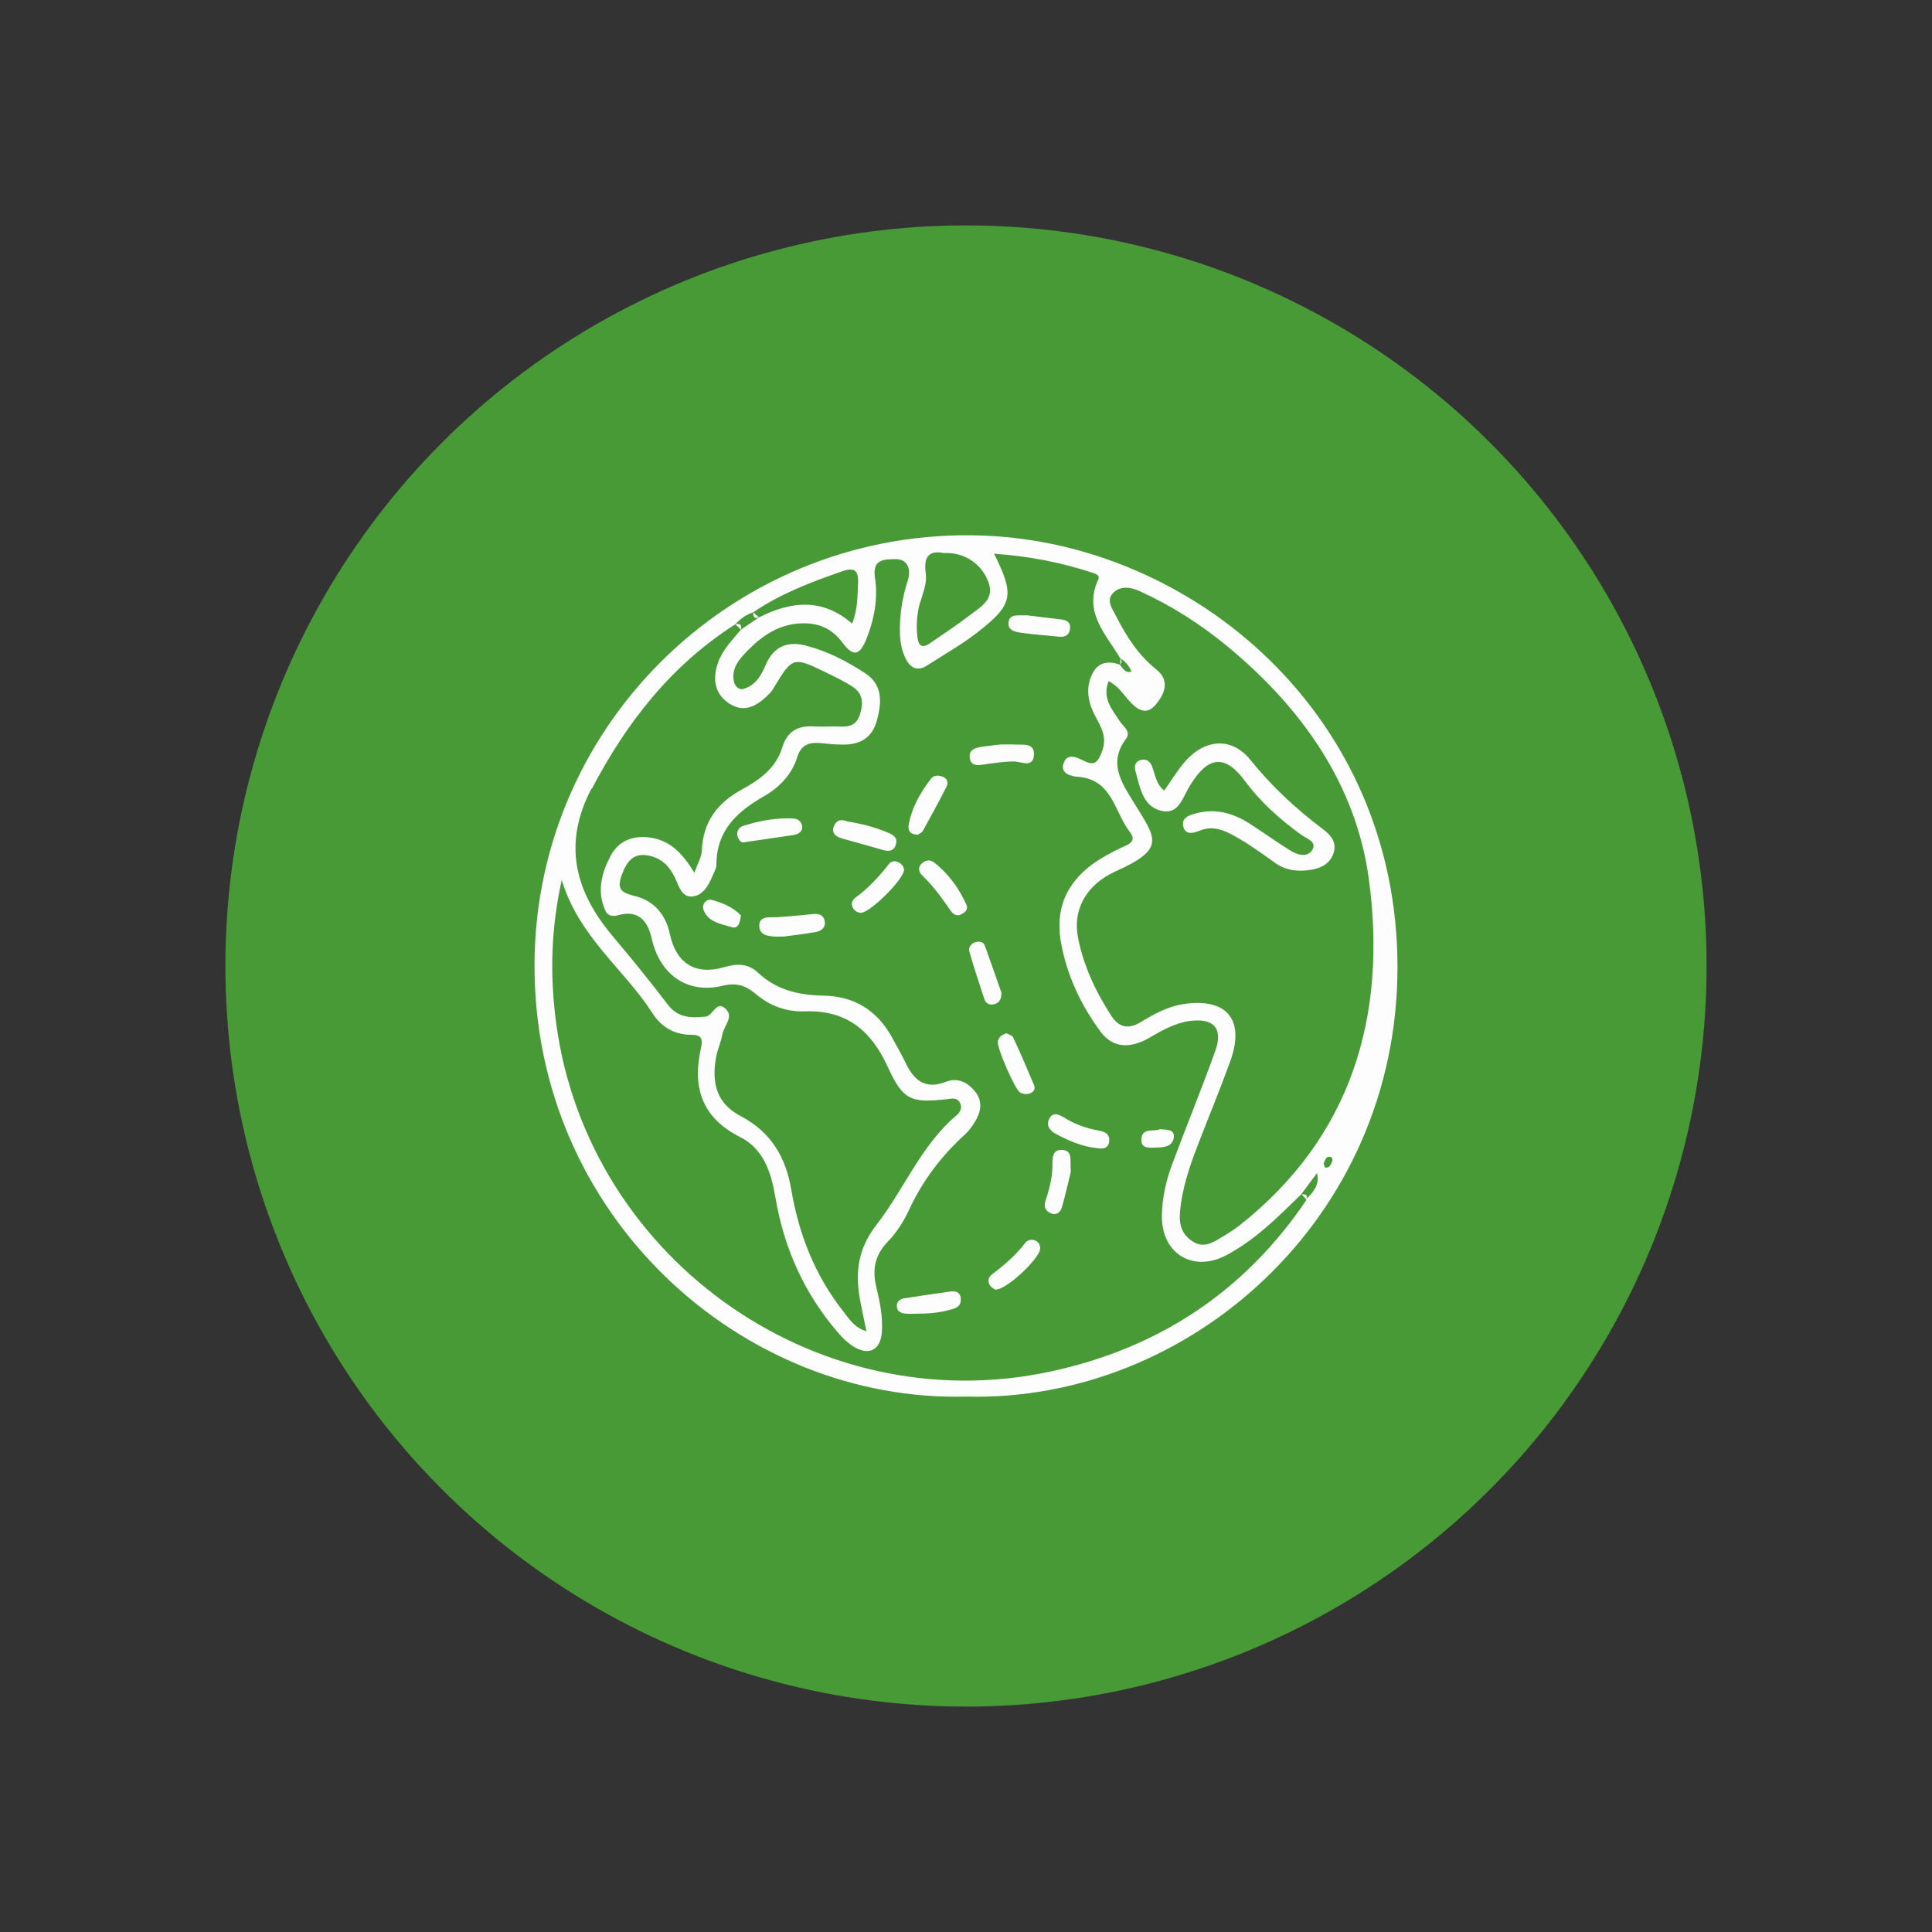 <?xml version="1.0" encoding="UTF-8"?>
<svg xmlns="http://www.w3.org/2000/svg" id="a" viewBox="0 0 150 150">
  <rect x="0" y="0" width="150" height="150" fill="#333333" stroke="none"/>
  <circle cx="75" cy="75" r="57.5" fill="#479a36"></circle>
  <g>
    <path d="M76.3,41.58c-18.89-.69-34.71,14.36-34.8,33.23-.1,19.6,16.1,34.09,33.52,33.62,17.23,.46,33.47-13.74,33.48-33.32,.02-19.62-15.85-32.93-32.2-33.53Zm10.1,4.48c.58-.62,1.42-.48,2.14-.14,2.44,1.12,4.68,2.55,6.75,4.26,5.79,4.78,10.02,10.75,11,18.16,1.39,10.5-1.31,19.89-10.04,26.79-.47,.37-.98,.68-1.5,.99-.66,.4-1.33,.78-2.13,.28-.84-.53-1.09-1.3-1.01-2.24,.15-1.87,.75-3.61,1.42-5.34,.82-2.13,1.7-4.25,2.48-6.4,1.19-3.28-.28-5-3.71-4.45-1.21,.2-2.26,.8-3.28,1.41-.96,.57-1.67,.35-2.23-.5-1.22-1.88-2.18-3.91-2.6-6.12-.41-2.13,.64-4.09,2.95-5.12,3.95-1.77,3.08-2.57,1.39-5.33-.95-1.55-2-3.07-.62-4.93,.45-.6-.23-.99-.49-1.41-.57-.9-1.37-1.72-.85-3.09,.72,.38,1.08,.93,1.5,1.42,.6,.69,1.36,1.36,2.16,.41,.67-.8,1.15-1.85,.05-2.73-1.4-1.12-2.33-2.57-3.12-4.13-.28-.56-.8-1.22-.26-1.79Zm-14.95,.7c.21-.72,.53-1.5,.43-2.2-.2-1.39,.28-1.84,1.4-1.62,1.59-.1,3,.87,3.49,2.34,.42,1.28-.62,1.83-1.4,2.43-1.02,.79-2.11,1.5-3.18,2.24-.58,.4-.88,.21-.96-.47-.11-.92-.05-1.82,.21-2.73Zm-25.49,14.46c2.71-5.16,6.17-9.59,11.13-12.75,.39-.43,.84-.75,1.39-.93,2.12-1.45,4.49-2.34,6.89-3.18,.89-.31,1.3-.15,1.25,.9-.05,1.02-.02,2.04-.46,3.16-2.3-2.01-4.75-1.75-7.24-.48h0c-.47,.32-.94,.63-1.4,.95-.65,.8-1.4,1.52-1.76,2.52-.46,1.28-.29,2.45,.84,3.2,1.23,.82,2.27,.14,3.16-.78,.19-.19,.32-.43,.46-.67,1.26-2.09,1.44-2.15,3.64-1.08,.78,.38,1.58,.75,2.31,1.22,.8,.51,.89,1.24,.6,2.15-.28,.89-.86,1-1.63,.96-.65-.03-1.31,.03-1.96-.01-1.25-.07-2.06,.37-2.45,1.64-.47,1.57-1.75,2.51-3.09,3.23-1.94,1.06-3.06,2.52-3.15,4.77-.02,.5-.32,.99-.58,1.72-.92-1.51-1.89-2.53-3.49-2.74-1.35-.17-2.42,.3-3.02,1.44-.69,1.31-1.08,2.75-.4,4.24,.2,.45,.62,.46,.98,.36,1.64-.47,2.33,.51,2.62,1.82,.61,2.74,2.72,4.32,5.48,3.66,1.13-.27,1.83-.02,2.62,.65,1.08,.92,2.38,1.38,3.77,1.33,3.22-.12,5.15,1.47,6.44,4.28,1.21,2.64,1.8,2.86,4.69,2.53,.34-.04,.66-.11,.88,.21,.27,.39,.1,.79-.19,1.03-2.78,2.34-4.08,5.74-6.23,8.51-1.45,1.87-1.67,3.67-1.3,5.77,.14,.79,.32,1.57,.51,2.51-.94-.28-1.33-.95-1.78-1.52-2.21-2.8-3.47-6-4.06-9.5-.42-2.49-1.57-4.45-3.91-5.68-1.78-.93-2.32-2.43-1.92-4.6,.11-.59,.38-1.14,.48-1.73,.11-.66,.9-1.35,.29-1.97-.74-.77-1,.51-1.59,.57-1.11,.11-2.13,.12-2.93-.93-1.38-1.82-2.83-3.59-4.3-5.34-2.92-3.48-3.87-7.15-1.63-11.43Zm55.48,31.93c-4.8,7.12-11.47,11.51-19.81,13.32-18.42,4-36.52-9.1-38.55-27.85-.36-3.3-.28-6.57,.53-10.3,1.36,4.47,4.87,6.94,7.05,10.35,.69,1.08,1.71,1.67,3.01,1.67,.76,0,.92,.29,.76,1-.7,3.05,.04,5.43,3.03,6.94,1.81,.91,2.41,2.73,2.73,4.62,.66,3.96,2.23,7.49,4.85,10.54,.35,.41,.75,.8,1.2,1.09,1.22,.77,2.14,.29,2.23-1.13,.08-1.21-.17-2.38-.45-3.55-.31-1.31-.08-2.43,.91-3.45,.67-.69,1.22-1.55,1.63-2.43,1.05-2.27,2.5-4.2,4.34-5.87,.32-.29,.58-.66,.8-1.02,.46-.75,.61-1.55,.04-2.29-.58-.75-1.38-1.16-2.3-.8-1.6,.62-2.47-.1-3.12-1.45-.33-.69-.71-1.35-1.08-2.02-1.15-2.09-2.94-3.18-5.31-3.22-1.92-.03-3.66-.44-5.1-1.8-.76-.72-1.66-.69-2.6-.41-2.25,.65-3.73-.28-4.23-2.6-.31-1.45-1.19-2.52-2.6-2.89-1.02-.27-1.58-.43-1.13-1.66,.42-1.14,.97-1.81,2.27-1.47,.92,.24,1.47,.86,1.87,1.69,.3,.62,.5,1.52,1.35,1.44,.79-.07,1.24-.82,1.54-1.55,.12-.3,.32-.61,.32-.92,.01-2.62,1.56-4.09,3.68-5.3,1.18-.67,2.18-1.69,2.6-3.05,.32-1.03,1-1.17,1.89-1.08,.54,.06,1.08,.11,1.63,.11,1.34,.01,2.29-.49,2.67-1.9,.38-1.42,.44-2.76-.93-3.65-1.41-.92-2.91-1.7-4.57-2.13-1.51-.4-2.56,.11-3.16,1.53-.35,.83-.8,1.57-1.72,1.83-.35,.1-.64-.22-.72-.54-.24-1.04,.39-1.76,1.04-2.42,1.13-1.16,2.39-2.04,4.1-2.13,1.36-.07,2.43,.36,3.26,1.47,.84,1.13,1.34,1.06,1.87-.24,.62-1.54,.92-3.18,.67-4.8-.22-1.46,.79-1.39,1.54-1.42,1.04-.04,1.27,.84,1.02,1.62-.44,1.37-.66,2.74-.62,4.18,.02,.68,.15,1.31,.43,1.89,.35,.75,.92,1.07,1.71,.55,1.28-.83,2.62-1.58,3.82-2.51,2.83-2.19,2.97-2.9,1.35-6.15,2.68,.19,5.2,.67,7.65,1.48,.23,.08,.6,.18,.43,.54-1.16,2.53,.6,4.22,1.71,6.09,.4,.25,.69,.59,.88,1.04-.52,.15-.67-.28-.92-.54-.8-.29-1.57-.22-2.02,.53-.63,1.06-.5,2.21,.03,3.28,.47,.94,1.08,1.73,.61,2.96-.34,.89-.62,1.1-1.44,.68-.53-.27-1.26-.59-1.53,.2-.29,.82,.59,1.02,1.09,1.06,2.69,.18,2.84,2.72,4.04,4.27,.63,.8-.2,1.01-.69,1.25-1.53,.74-2.97,1.57-3.93,3.07-.85,1.33-.97,2.82-.72,4.25,.45,2.54,1.54,4.87,3.07,6.94,1.01,1.37,2.4,1.28,3.78,.49,.99-.57,1.97-1.15,3.14-1.31,1.86-.25,2.63,.56,1.99,2.33-1.06,2.96-2.26,5.88-3.36,8.83-.47,1.28-.77,2.61-.78,3.98-.03,2.94,2.43,4.41,5.01,3.04,2.24-1.19,4.01-2.97,5.8-4.72,.41-.55,.82-1.1,1.23-1.65,.23,.98-.35,1.5-.85,2.07Zm1.93-2.85c-.08,.19-.18,.38-.49,.35-.03-.11-.14-.27-.1-.35,.11-.2,.16-.56,.49-.48,.28,.06,.17,.31,.1,.49Z" fill="#fcfdfc"></path>
    <path d="M101.06,92.73l.38,.42c.12-.36-.07-.45-.38-.42Z" fill="#fcfdfc"></path>
    <path d="M57.09,48.47l.44,.42c.07-.37-.07-.51-.44-.42Z" fill="#fcfdfc"></path>
    <path d="M58.93,47.94h0l-.45-.4c-.02,.33,.07,.52,.45,.4Z" fill="#fcfdfc"></path>
    <path d="M87,51.11c-.01,.17-.03,.33-.04,.5,.14-.16,.15-.32,.04-.5Z" fill="#fcfdfc"></path>
    <path d="M63.1,70.97c-.91,.1-1.83,.17-2.74,.24-.57,.04-1.42-.15-1.41,.67,0,.81,.82,.87,1.92,.83,.55-.07,1.52-.18,2.47-.35,.46-.08,.82-.4,.67-.93-.12-.43-.48-.51-.91-.46Z" fill="#fcfdfc"></path>
    <path d="M76.59,59.32c.7-.08,1.4-.2,2.1-.2,.6,0,1.48,.53,1.58-.46,.1-1.06-.91-.8-1.57-.86-.16-.01-.33,0-.98,0-.11,.01-.7,.07-1.29,.15-.55,.07-1.22,.16-1.14,.87,.09,.77,.77,.57,1.31,.51Z" fill="#fcfdfc"></path>
    <path d="M69.55,65.57c.18-.55-.22-.76-.65-.94-1-.42-2.04-.69-3.08-.84-.52-.23-.92-.1-1.09,.39-.19,.54,.19,.79,.65,.92,1.04,.3,2.08,.57,3.12,.88,.48,.14,.88,.13,1.05-.4Z" fill="#fcfdfc"></path>
    <path d="M62.26,64.08c-.07-.32-.33-.52-.71-.54-1.31-.05-2.58,.18-3.82,.57-.33,.1-.54,.37-.48,.75,.08,.48,.44,.56,.4,.55,1.61-.24,2.79-.4,3.96-.58,.4-.06,.75-.29,.66-.75Z" fill="#fcfdfc"></path>
    <path d="M69.74,66.94c-.28-.14-.56-.07-.73,.15-.77,.98-1.6,1.89-2.62,2.62-.19,.14-.34,.43-.2,.72,.13,.26,.34,.42,.63,.44,.68,.05,3.39-2.62,3.37-3.36-.03-.24-.19-.44-.45-.57Z" fill="#fcfdfc"></path>
    <path d="M72.48,66.93c-.25-.19-.63-.16-.9,.1-.38,.35-.22,.72,.07,.99,.83,.79,1.49,1.72,2.14,2.66,.16,.22,.34,.43,.7,.37,.34-.14,.73-.39,.54-.81-.58-1.3-1.42-2.44-2.55-3.31Z" fill="#fcfdfc"></path>
    <path d="M85.31,87.78c-.96-.17-1.87-.5-2.71-1.02-.38-.23-.84-.45-1.12,.07-.28,.52,0,.94,.49,1.2,1,.54,2.04,.99,3.19,1.11,.48,.09,.91,.02,.96-.55,.04-.53-.3-.72-.8-.81Z" fill="#fcfdfc"></path>
    <path d="M80.33,96.3c-.29-.1-.56-.02-.73,.2-.73,.95-1.63,1.72-2.58,2.44-.28,.21-.37,.55-.16,.86,.11,.16,.31,.26,.39,.32,.86,.09,3.55-2.48,3.51-3.21-.02-.3-.14-.51-.43-.61Z" fill="#fcfdfc"></path>
    <path d="M73.48,61.09c.12-.23,.12-.56-.16-.72-.35-.21-.79-.22-1.04,.09-.82,1.07-1.49,2.23-1.73,3.58-.07,.4,.07,.76,.72,.76,.08-.06,.3-.15,.39-.31,.62-1.12,1.24-2.25,1.82-3.4Z" fill="#fcfdfc"></path>
    <path d="M77.21,77.96c.34-.1,.55-.34,.54-.89-.39-1.11-.83-2.39-1.29-3.66-.11-.29-.43-.34-.7-.27-.35,.09-.59,.4-.5,.73,.35,1.25,.76,2.48,1.17,3.71,.12,.36,.43,.48,.79,.38Z" fill="#fcfdfc"></path>
    <path d="M82.49,89.28c-.85-.06-.77,.72-.78,1.31-.02,.93-.27,1.82-.55,2.69-.15,.45,.05,.76,.43,.92,.45,.19,.75-.1,.86-.48,.28-.98,.5-1.99,.69-2.75-.09-.81,.2-1.63-.65-1.69Z" fill="#fcfdfc"></path>
    <path d="M78.14,80.22c-.37,.13-.61,.29-.67,.66-.08,.46,1.34,3.73,1.73,3.94,.3,.17,.62,.17,.92-.01,.21-.13,.25-.36,.16-.57-.52-1.24-1.05-2.48-1.62-3.7-.07-.15-.34-.22-.52-.32Z" fill="#fcfdfc"></path>
    <path d="M73.74,100.28c-1.18,.16-2.35,.34-3.52,.52-.35,.05-.62,.26-.59,.64,.02,.4,.35,.52,.69,.55,.32,.03,.65,0,.97,0,.92,0,1.83-.09,2.72-.37,.45-.14,.63-.4,.58-.83-.06-.52-.45-.57-.84-.51Z" fill="#fcfdfc"></path>
    <path d="M79.46,49.15c.9,.13,1.82,.18,2.73,.28,.52,.06,.85-.13,.89-.66,.04-.49-.3-.63-.72-.68-.91-.1-1.81-.22-2.64-.32-.59,.05-1.33-.17-1.42,.54-.09,.7,.64,.77,1.16,.84Z" fill="#fcfdfc"></path>
    <path d="M54.6,70.59c.35,1.01,1.37,1.14,2.23,1.4,.44,.13,.64-.29,.69-.92-.56-.6-1.39-.97-2.26-1.2-.42-.11-.78,.34-.65,.72Z" fill="#fcfdfc"></path>
    <path d="M91.13,88.35c.11-.69-.55-.63-1.07-.68-.49,.23-1.42-.16-1.45,.82-.02,.68,.61,.63,1.09,.61,.59-.02,1.31-.03,1.43-.75Z" fill="#fcfdfc"></path>
    <path d="M89.45,59.5c-.17-.41-.47-.62-.9-.49-.45,.14-.5,.5-.38,.92,.34,1.2,.54,2.62,1.91,3,1.41,.4,1.73-.97,2.27-1.88,.03-.05,.06-.09,.09-.14,1.38-2.22,2.68-2.36,4.23-.26,1.22,1.65,2.7,2.96,4.34,4.15,.4,.29,1.23,.54,.9,1.14-.37,.68-1.16,.45-1.74,.09-1.06-.66-2.08-1.4-3.13-2.07-1.28-.83-2.67-1.22-4.19-.81-.52,.14-1.17,.34-.97,1.06,.18,.66,.85,.45,1.24,.29,1.18-.49,2.14,.07,3.06,.6,.99,.57,1.91,1.25,2.84,1.91,.87,.61,1.84,.68,2.82,.51,.77-.13,1.46-.5,1.71-1.33,.25-.83-.25-1.37-.82-1.8-2.09-1.57-3.98-3.32-5.64-5.38-1.45-1.81-3.53-1.65-5.07,.1-.6,.68-1.07,1.48-1.63,2.27-.66-.52-.69-1.27-.96-1.9Z" fill="#fcfdfc"></path>
  </g>
</svg>
